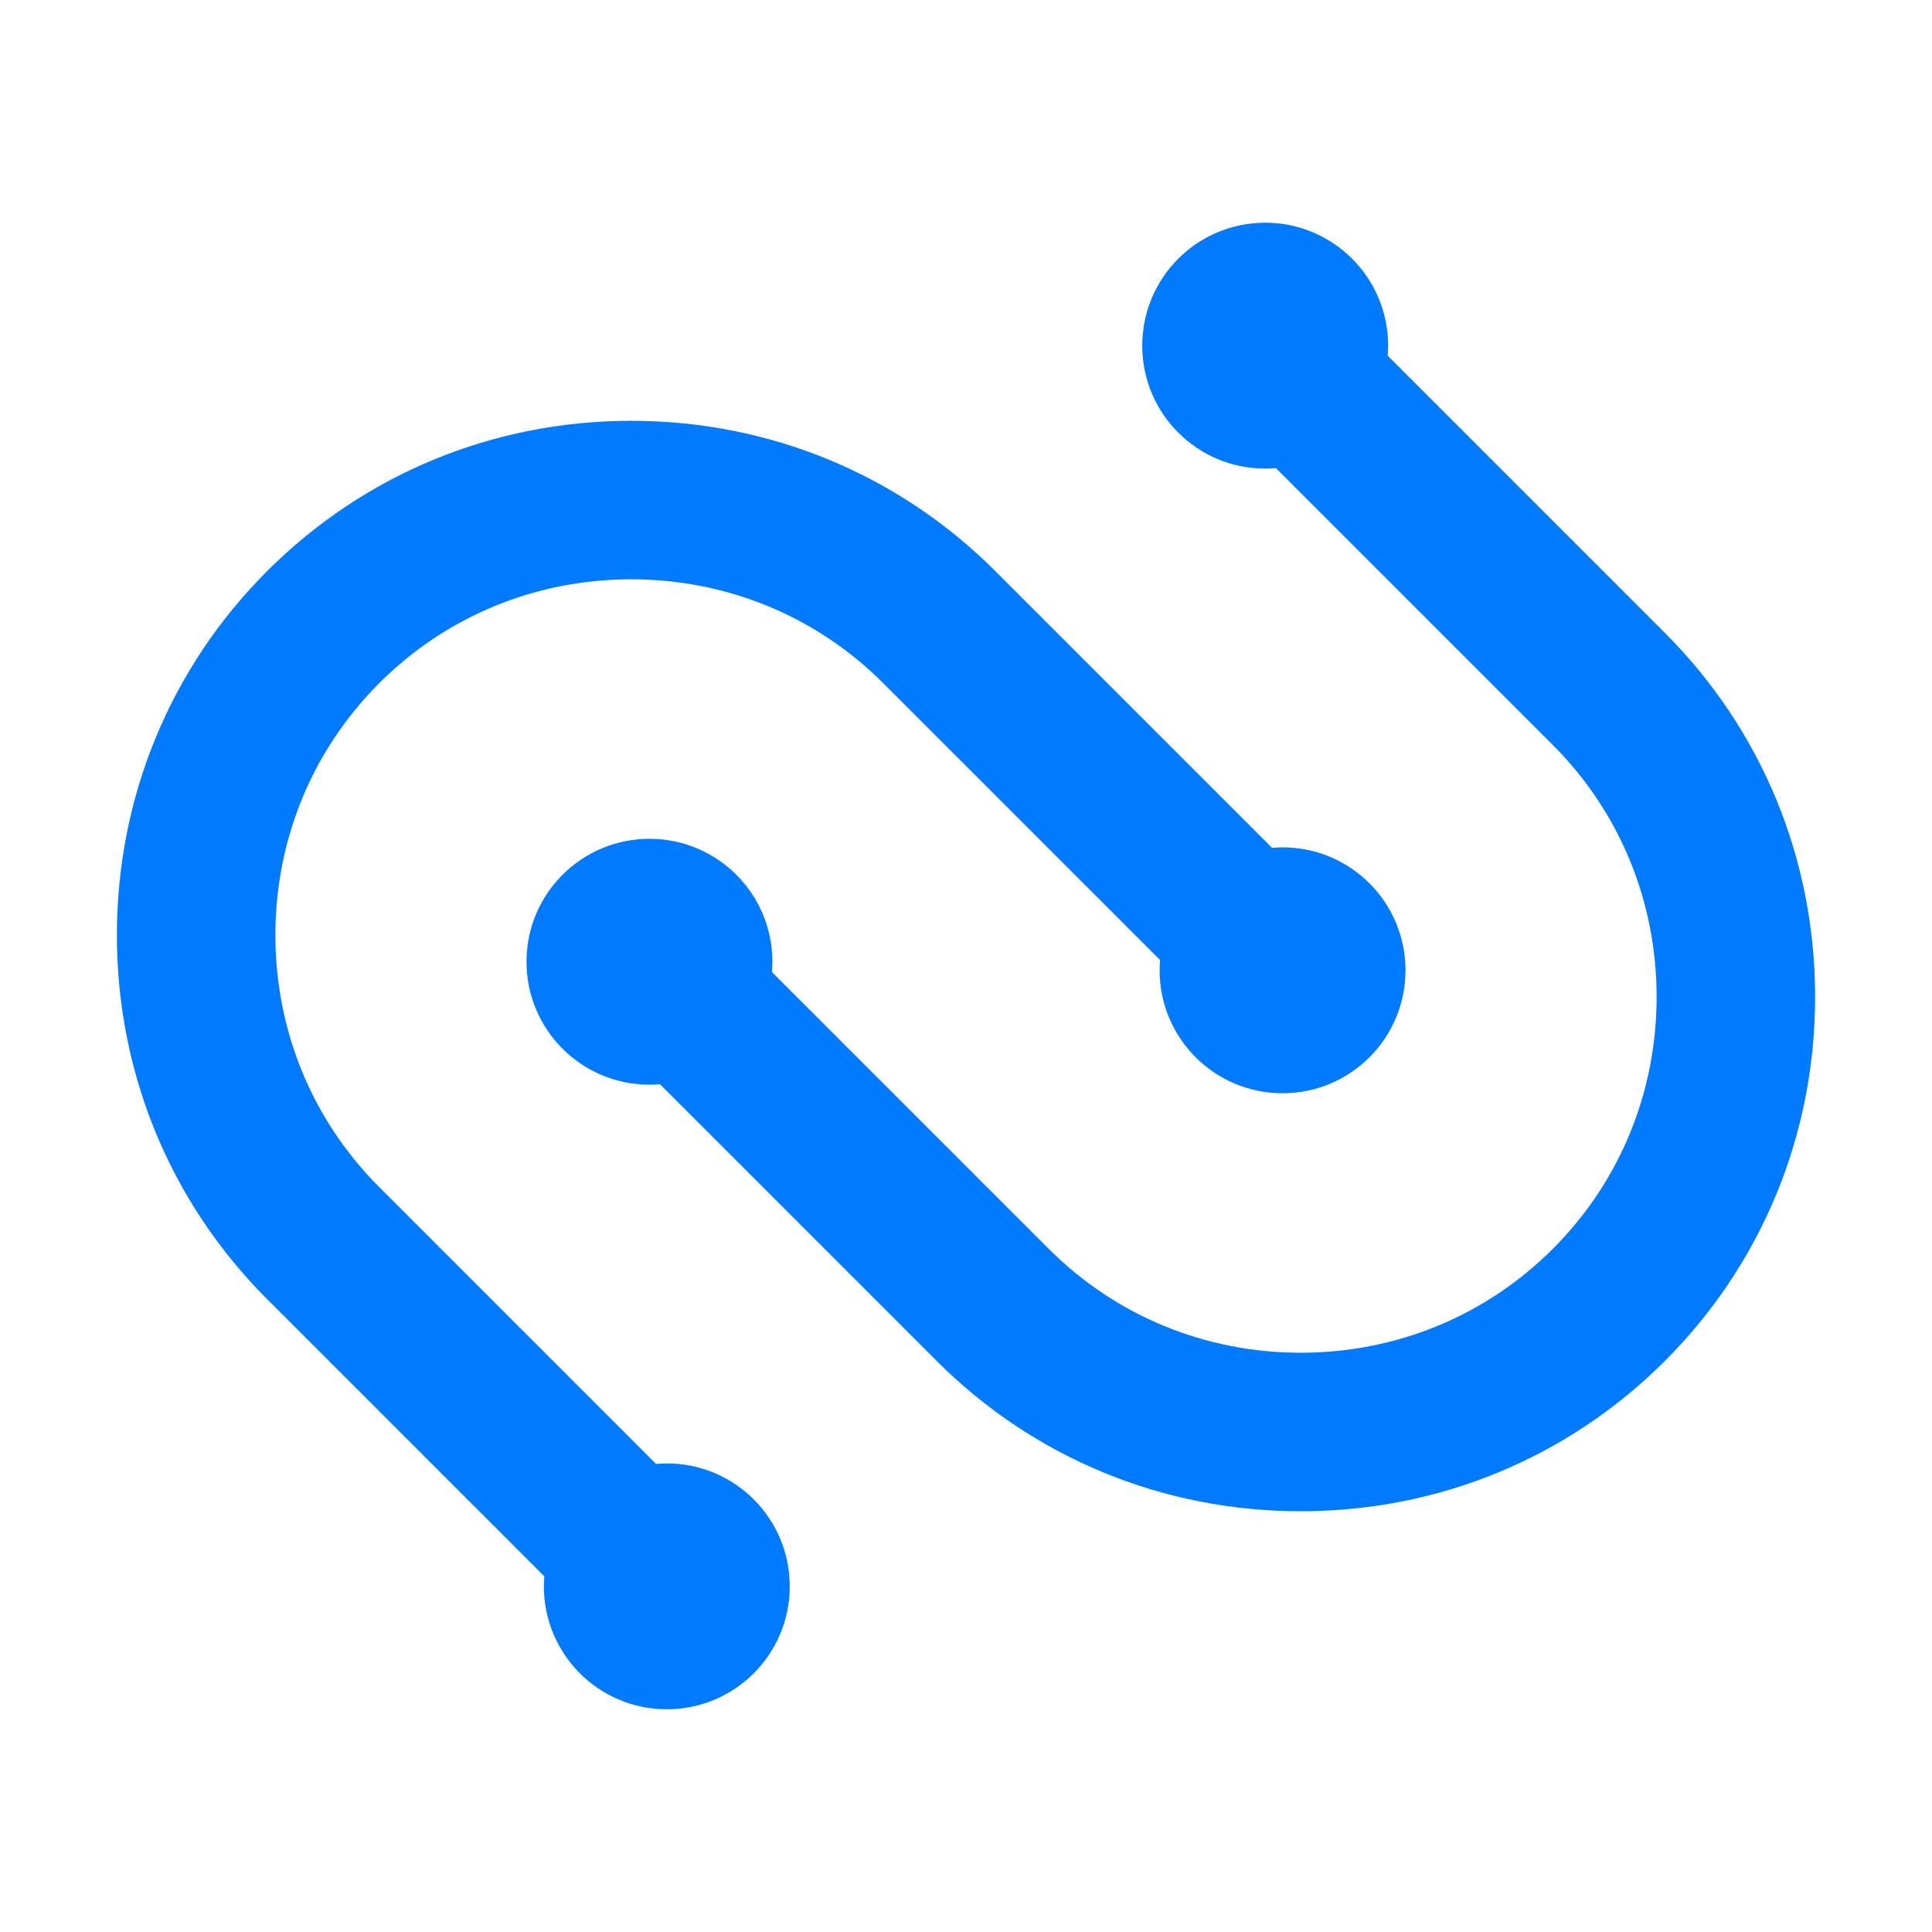 <?xml version="1.0" encoding="UTF-8"?>
<svg id="_レイヤー_1" data-name="レイヤー_1" xmlns="http://www.w3.org/2000/svg" version="1.1" viewBox="0 0 512 512">
  <!-- Generator: Adobe Illustrator 29.0.0, SVG Export Plug-In . SVG Version: 2.1.0 Build 186)  -->
  <path d="M441.2,167.7l-73.45-73.45c.07-.88.12-1.76.12-2.65,0-17.99-14.58-32.58-32.58-32.58s-32.58,14.58-32.58,32.58,14.58,32.58,32.58,32.58c.96,0,1.91-.05,2.85-.13l73.36,73.36c17.75,17.75,27.52,41.46,27.52,66.78s-9.77,49.03-27.52,66.78c-17.75,17.75-41.46,27.52-66.78,27.52s-49.03-9.77-66.78-27.52l-73.37-73.37c.07-.9.12-1.81.12-2.73,0-17.99-14.58-32.58-32.58-32.58s-32.58,14.58-32.58,32.58,14.58,32.58,32.58,32.58c.94,0,1.86-.05,2.78-.13l73.35,73.35c25.68,25.68,59.94,39.82,96.48,39.82s70.8-14.14,96.48-39.82c25.68-25.68,39.82-59.94,39.82-96.48s-14.14-70.8-39.82-96.48Z" style="fill: #007aff;"/>
  <path d="M176.71,387.83c-.96,0-1.91.05-2.85.13l-73.36-73.36c-17.75-17.75-27.52-41.46-27.52-66.78s9.77-49.03,27.52-66.78c17.75-17.75,41.46-27.52,66.78-27.52s49.03,9.77,66.78,27.52l73.37,73.37c-.07.9-.12,1.81-.12,2.73,0,17.99,14.58,32.58,32.58,32.58s32.58-14.58,32.58-32.58-14.58-32.58-32.58-32.58c-.94,0-1.86.05-2.78.13l-73.35-73.35c-25.68-25.68-59.94-39.82-96.48-39.82s-70.8,14.14-96.48,39.82c-25.68,25.68-39.82,59.94-39.82,96.48s14.14,70.8,39.82,96.48l73.45,73.45c-.07.88-.12,1.76-.12,2.65,0,17.99,14.58,32.58,32.58,32.58s32.58-14.58,32.58-32.58-14.58-32.58-32.58-32.58Z" style="fill: #007aff;"/>
</svg>